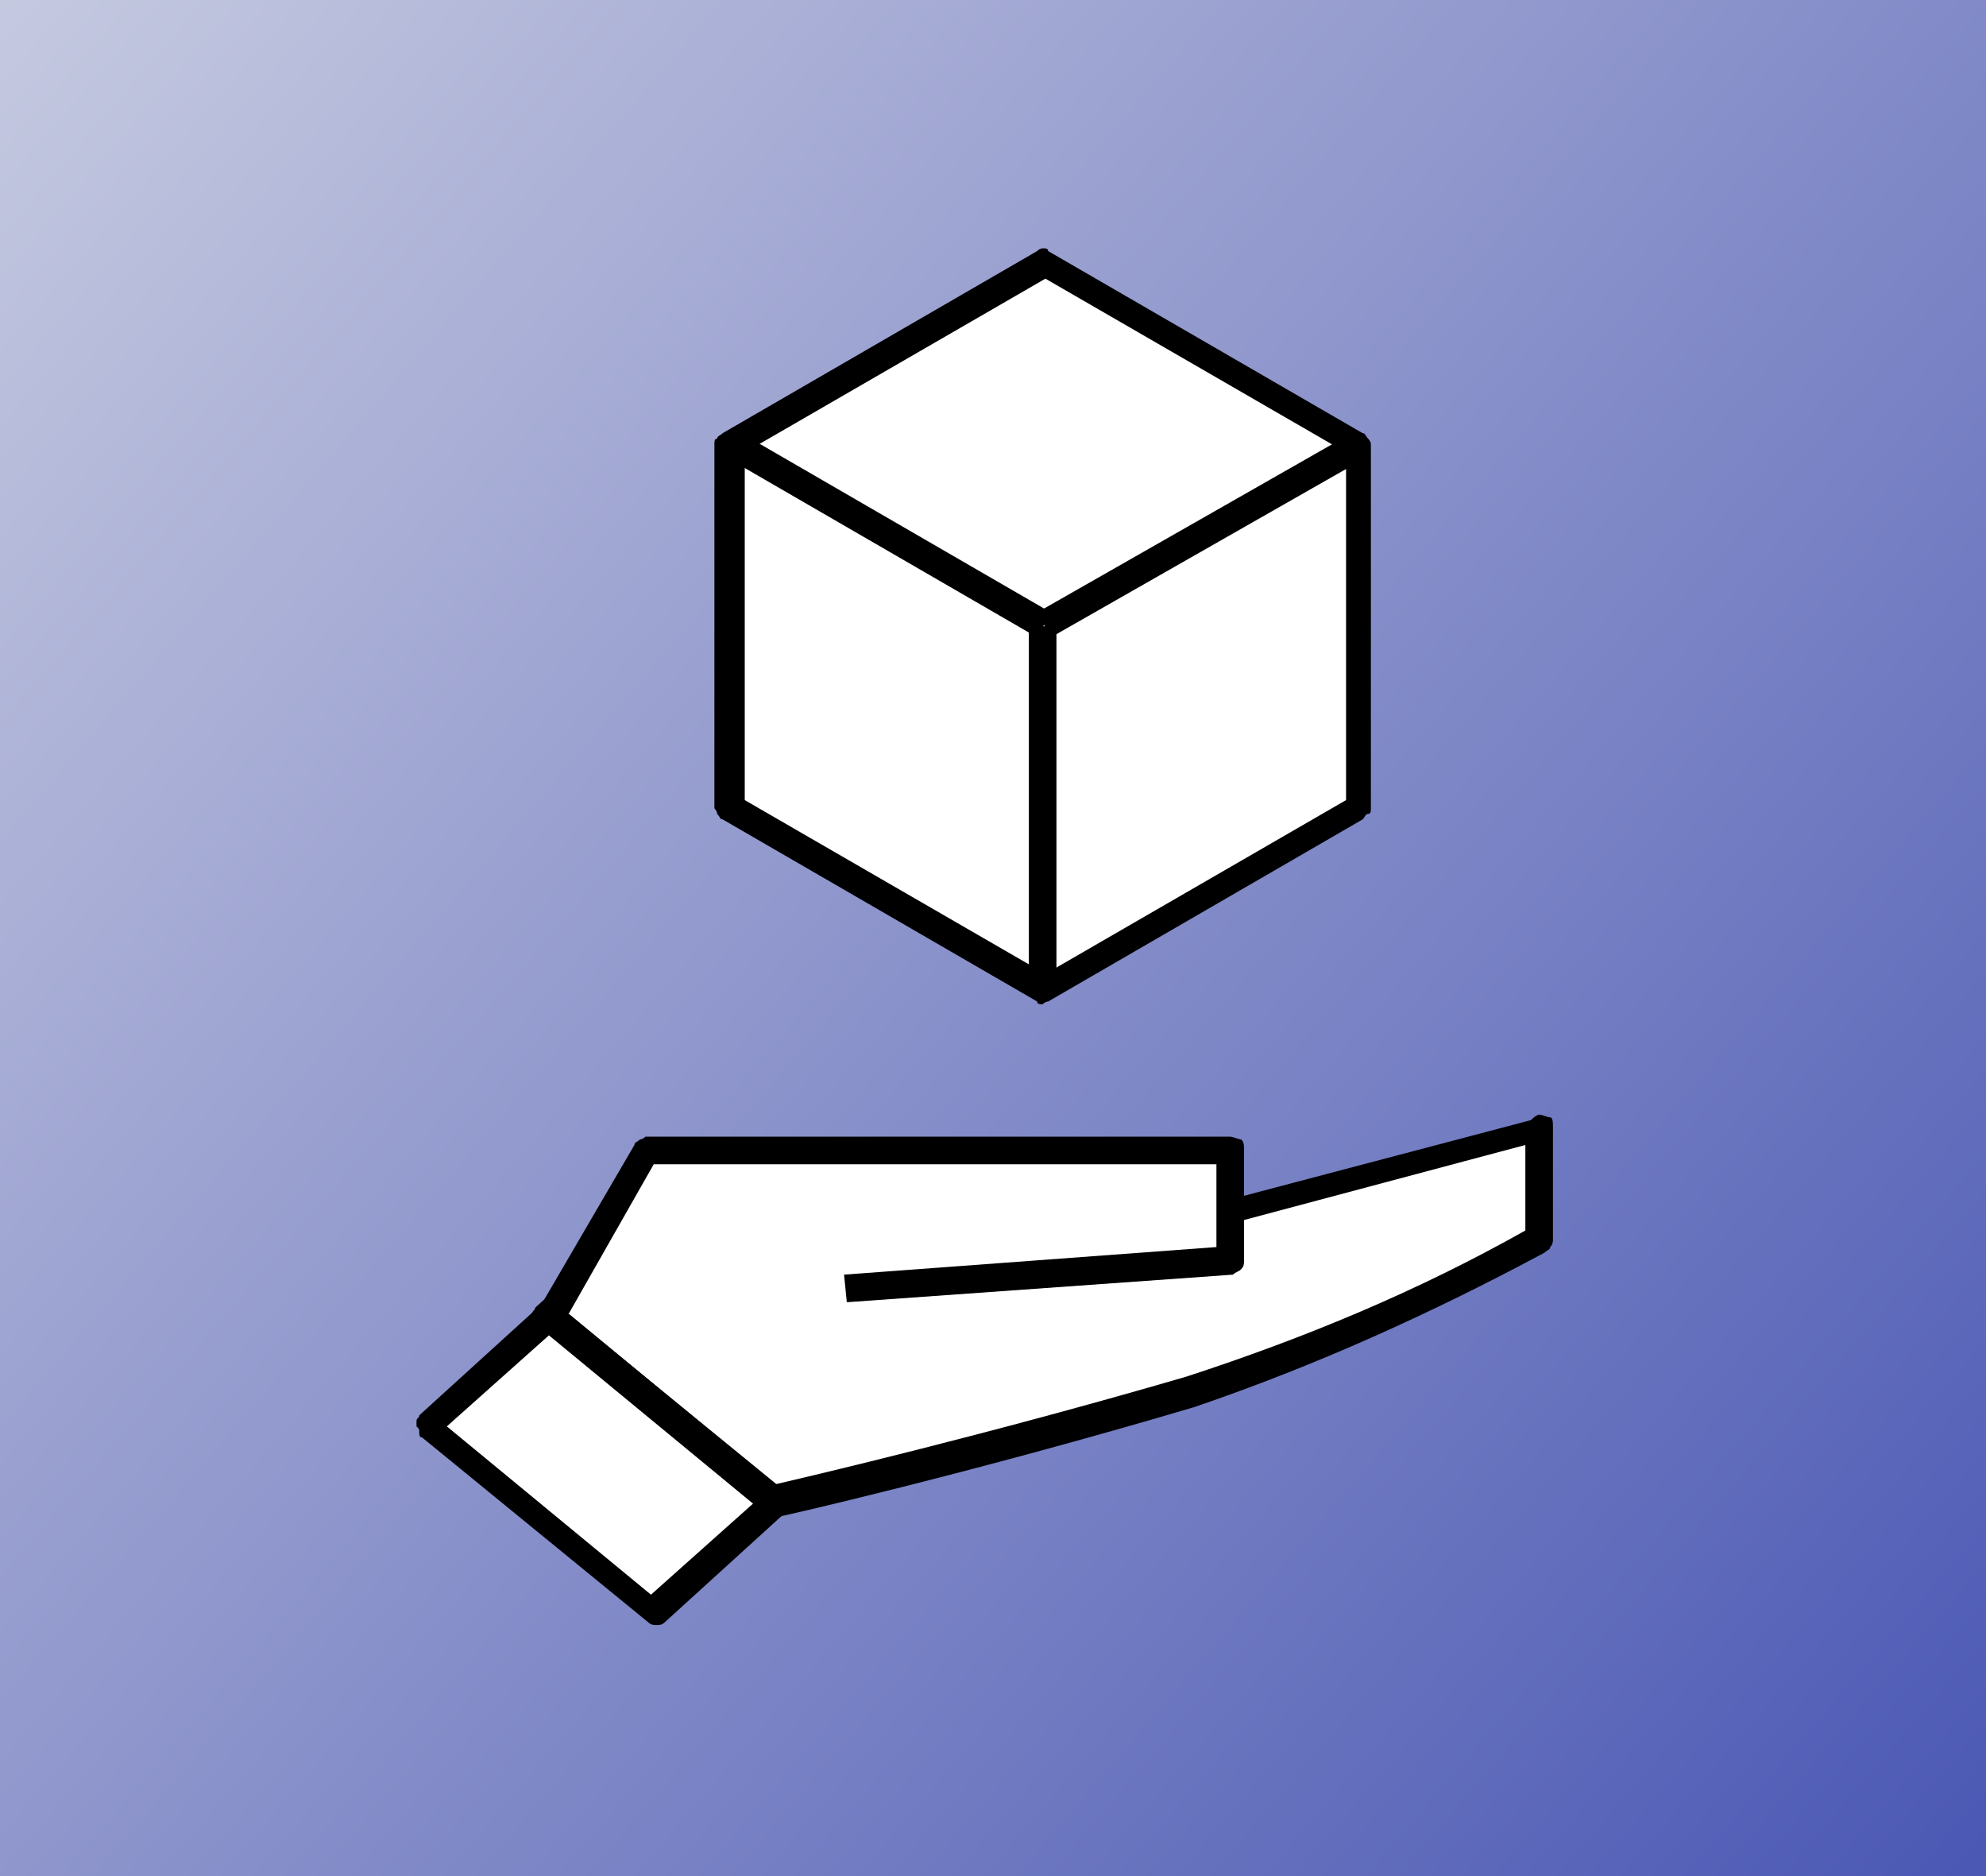 <svg xmlns="http://www.w3.org/2000/svg" width="72" height="68"><rect width="100%" height="100%" fill="#333333" stroke="none"/><linearGradient id="SVGID_1_" gradientUnits="userSpaceOnUse" x1="-1.544" y1="-69.8" x2="73.544" y2="-134.2" gradientTransform="matrix(1 0 0 -1 0 -68)"><stop offset="0" style="stop-color:#c5c9e0"/><stop offset="1" style="stop-color:#4b58b4"/></linearGradient><path d="M72 0H0v68h72V0z" style="fill:url(#SVGID_1_)"/><path fill="#fff" d="m44.7 43.9-18.2-2.2-6.6 6 8.2 6.7s7-1.6 15.2-4c4.3-1.5 8.5-3.3 12.6-5.5v-4l-11.2 3z"/><path d="M55.8 40.4c.1 0 .3.1.4.1s.1.2.1.4v4c0 .1 0 .2-.1.3 0 .1-.1.1-.2.2-4.1 2.2-8.3 4.1-12.7 5.6-8.1 2.4-15.1 4-15.2 4h-.2c-.1 0-.1-.1-.2-.1l-8.2-6.7c-.1 0-.1-.1-.1-.2s0-.1-.1-.2v-.2c0-.1.1-.1.1-.2l6.6-6c.1 0 .1-.1.2-.1h.2l18.1 2.2 11-2.9c.2-.2.3-.2.3-.2zm-.5 4.2v-3.1l-10.5 2.8h-.2l-18-2.2-6 5.5 7.5 6.2c1.3-.3 7.7-1.8 14.9-3.9 4.3-1.4 8.4-3.1 12.3-5.3z"/><path fill="#fff" d="m19.9 47.7 3.5-6h21.2v4l-14 1"/><path d="m20.4 48-.9-.5 3.5-6c0-.1.1-.1.2-.2.1 0 .2-.1.2-.1h21.2c.1 0 .3.1.4.1.1.1.1.2.1.4v4c0 .1 0 .2-.1.3-.1.1-.2.1-.3.2l-14 1-.1-1 13.5-1v-3H23.7L20.4 48z"/><path fill="#fff" d="m19.9 47.7-4.4 4 8.2 6.7 4.4-4-8.2-6.7z"/><path d="M19.9 47.2c.1 0 .2 0 .3.1l8.2 6.7c.1 0 .1.1.1.2s0 .1.1.2v.2c0 .1-.1.1-.1.2l-4.4 4c-.1.1-.2.1-.3.1-.1 0-.2 0-.3-.1l-8.2-6.7c-.1 0-.1-.1-.1-.2s0-.1-.1-.2v-.2c0-.1.1-.1.1-.2l4.4-4c.1 0 .2-.1.3-.1zm7.4 7.3-7.4-6.1-3.7 3.3 7.4 6.1 3.7-3.3z"/><path fill="#fff" d="m37.8 9.5-11.4 6.6v13.2l11.4 6.6 11.4-6.6V16.1L37.8 9.5z"/><path d="M37.8 9c.1 0 .2 0 .2.1l11.4 6.6c.1 0 .1.1.2.2s.1.2.1.2v13.2c0 .1 0 .2-.1.2s-.1.1-.2.2L38 36.3c-.1 0-.2.1-.2.1-.1 0-.2 0-.2-.1l-11.4-6.6c-.1 0-.1-.1-.2-.2 0-.1-.1-.2-.1-.2V16.1c0-.1 0-.2.1-.2 0-.1.1-.1.2-.2l11.4-6.6c.1-.1.2-.1.2-.1zm11 7.4-10.9-6.3L27 16.4V29l10.9 6.3L48.8 29V16.4z"/><path d="M38.3 35.9h-1V22.7h1v13.2z"/><path d="m37.6 23.1-11.4-6.6.5-.9 11.4 6.6-.5.9z"/><path d="m38.1 23.1-.5-.9L49 15.7l.5.9-11.4 6.5z"/></svg>